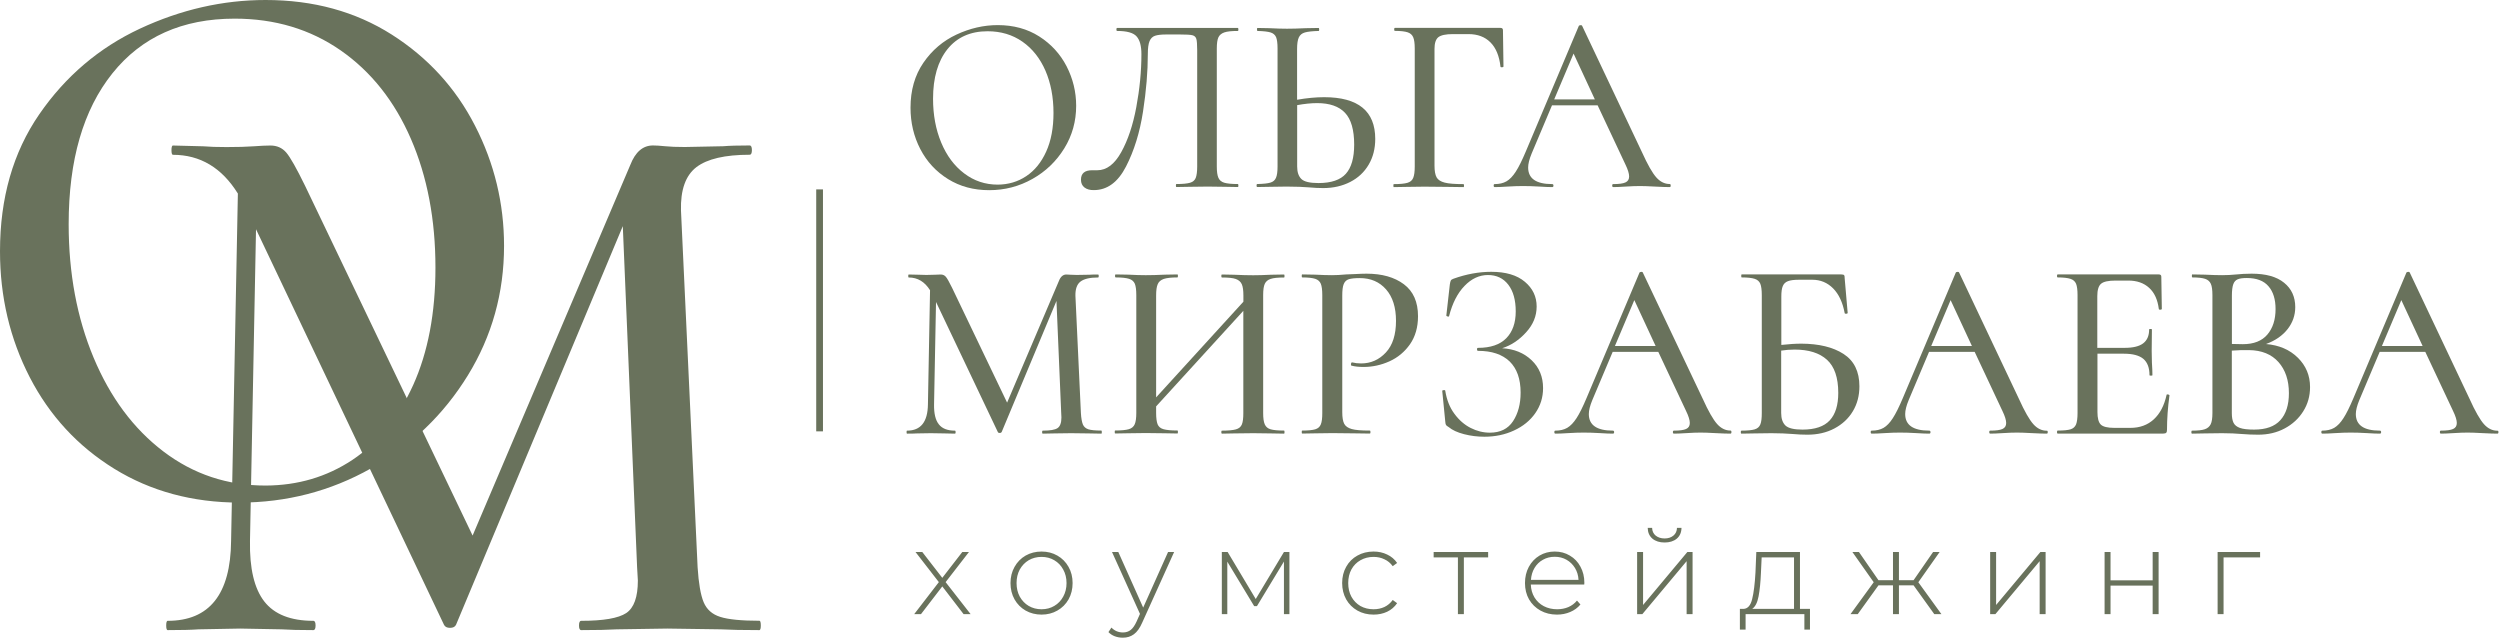 <?xml version="1.0" encoding="UTF-8"?> <svg xmlns="http://www.w3.org/2000/svg" width="350" height="90" viewBox="0 0 350 90" fill="none"><path d="M16.001 65.63C10.896 62.479 6.95 58.208 4.165 52.817C1.388 47.426 0 41.547 0 35.172C0 27.722 1.828 21.329 5.492 16.01C9.156 10.692 13.857 6.691 19.595 4.009C25.332 1.336 31.202 0 37.186 0C43.873 0 49.76 1.616 54.83 4.831C59.9 8.055 63.793 12.308 66.499 17.59C69.214 22.873 70.567 28.49 70.567 34.423C70.567 41.005 68.88 47.056 65.497 52.555C62.114 58.054 57.589 62.398 51.922 65.585C46.254 68.773 40.103 70.362 33.487 70.362C26.941 70.353 21.106 68.773 16.001 65.63ZM49.338 64.384C52.932 61.991 55.761 58.506 57.844 53.909C59.918 49.313 60.963 43.832 60.963 37.466C60.963 30.738 59.821 24.724 57.528 19.442C55.234 14.159 51.965 10.032 47.704 7.061C43.433 4.091 38.486 2.61 32.854 2.61C25.526 2.61 19.823 5.165 15.737 10.267C11.651 15.369 9.613 22.413 9.613 31.389C9.613 38.26 10.773 44.491 13.101 50.063C15.43 55.634 18.681 60.014 22.872 63.201C27.064 66.389 31.835 67.978 37.186 67.978C41.694 67.96 45.744 66.768 49.338 64.384Z" fill="#69725C"></path><path d="M106.514 87.566C106.514 87.999 106.444 88.216 106.303 88.216C104.045 88.216 102.253 88.18 100.917 88.107L93.422 87.999L86.34 88.107C85.145 88.18 83.484 88.216 81.375 88.216C81.164 88.216 81.059 87.999 81.059 87.566C81.059 87.132 81.164 86.915 81.375 86.915C84.477 86.915 86.568 86.554 87.666 85.832C88.756 85.109 89.301 83.592 89.301 81.272L89.195 79.429L87.192 31.66L63.845 87.466C63.705 87.755 63.424 87.9 63.002 87.9C62.58 87.9 62.299 87.755 62.158 87.466L35.842 32.094L34.998 75.736C34.928 79.574 35.596 82.4 37.002 84.206C38.407 86.012 40.701 86.915 43.864 86.915C44.075 86.915 44.18 87.132 44.18 87.566C44.18 87.999 44.075 88.216 43.864 88.216C41.966 88.216 40.481 88.18 39.427 88.107L33.619 87.999L27.811 88.107C26.826 88.18 25.377 88.216 23.479 88.216C23.338 88.216 23.268 87.999 23.268 87.566C23.268 87.132 23.338 86.915 23.479 86.915C29.322 86.915 32.283 83.186 32.353 75.736L33.302 27.1C31.053 23.479 28.021 21.673 24.217 21.673C24.076 21.673 24.006 21.456 24.006 21.023C24.006 20.59 24.076 20.373 24.217 20.373L28.443 20.481C29.287 20.553 30.376 20.59 31.721 20.59C33.267 20.59 34.541 20.553 35.525 20.481C36.51 20.409 37.283 20.373 37.854 20.373C38.768 20.373 39.506 20.698 40.068 21.348C40.63 21.998 41.509 23.551 42.713 26.017L66.165 74.978L88.246 23.082C88.949 21.276 90.004 20.364 91.418 20.364C91.84 20.364 92.403 20.4 93.114 20.472C93.817 20.544 94.731 20.581 95.865 20.581L101.251 20.472C102.095 20.4 103.325 20.364 104.95 20.364C105.161 20.364 105.267 20.581 105.267 21.014C105.267 21.447 105.161 21.664 104.95 21.664C101.497 21.664 99.019 22.242 97.499 23.398C95.988 24.554 95.258 26.585 95.338 29.475L97.666 79.42C97.807 81.66 98.088 83.294 98.51 84.306C98.931 85.317 99.704 86.012 100.838 86.365C101.963 86.726 103.799 86.906 106.33 86.906C106.444 86.915 106.514 87.132 106.514 87.566Z" fill="#69725C"></path><path d="M114.743 26.515V60.389" stroke="#69725C" stroke-width="0.945" stroke-miterlimit="10"></path><path d="M132.729 25.072C131.055 24.033 129.759 22.638 128.84 20.865C127.922 19.093 127.473 17.163 127.473 15.075C127.473 12.631 128.075 10.533 129.279 8.781C130.484 7.029 132.025 5.718 133.913 4.837C135.802 3.956 137.721 3.515 139.691 3.515C141.885 3.515 143.825 4.04 145.488 5.099C147.152 6.159 148.428 7.554 149.326 9.285C150.214 11.026 150.663 12.862 150.663 14.813C150.663 16.974 150.112 18.967 149 20.771C147.887 22.575 146.407 24.002 144.539 25.051C142.681 26.1 140.66 26.624 138.486 26.624C136.312 26.624 134.403 26.11 132.729 25.072ZM143.671 24.663C144.855 23.876 145.784 22.733 146.468 21.222C147.152 19.712 147.489 17.907 147.489 15.82C147.489 13.607 147.111 11.634 146.366 9.904C145.611 8.173 144.539 6.809 143.141 5.834C141.742 4.858 140.119 4.376 138.262 4.376C135.853 4.376 133.985 5.215 132.637 6.893C131.3 8.571 130.627 10.879 130.627 13.827C130.627 16.082 131.004 18.128 131.77 19.963C132.535 21.799 133.607 23.236 134.985 24.274C136.363 25.323 137.925 25.848 139.691 25.848C141.16 25.837 142.498 25.449 143.671 24.663Z" fill="#69725C"></path><path d="M151.826 26.247C151.5 25.995 151.336 25.639 151.336 25.156C151.336 24.275 151.857 23.835 152.898 23.835H153.623C154.919 23.835 156.032 22.995 156.971 21.307C157.91 19.618 158.614 17.52 159.084 14.992C159.553 12.474 159.798 9.999 159.798 7.576C159.798 6.432 159.574 5.604 159.124 5.1C158.675 4.586 157.767 4.334 156.399 4.334C156.328 4.334 156.297 4.261 156.297 4.125C156.297 3.978 156.328 3.915 156.399 3.915H173.302C173.343 3.915 173.374 3.988 173.374 4.125C173.374 4.271 173.353 4.334 173.302 4.334C172.445 4.334 171.812 4.397 171.414 4.534C171.016 4.67 170.73 4.901 170.577 5.226C170.424 5.562 170.352 6.086 170.352 6.799V23.31C170.352 24.023 170.424 24.548 170.577 24.894C170.73 25.24 171.006 25.471 171.414 25.586C171.822 25.702 172.445 25.765 173.302 25.765C173.343 25.765 173.374 25.838 173.374 25.974C173.374 26.121 173.353 26.184 173.302 26.184C172.557 26.184 171.975 26.174 171.536 26.153L169.076 26.121L166.504 26.153C166.086 26.174 165.484 26.184 164.698 26.184C164.647 26.184 164.626 26.111 164.626 25.974C164.626 25.828 164.647 25.765 164.698 25.765C165.575 25.765 166.208 25.702 166.606 25.586C167.004 25.471 167.27 25.24 167.402 24.905C167.535 24.569 167.607 24.034 167.607 23.3V7.041C167.607 6.233 167.566 5.698 167.484 5.436C167.402 5.174 167.219 5.006 166.933 4.932C166.647 4.859 166.055 4.827 165.177 4.827H163.269C162.574 4.827 162.054 4.89 161.707 5.006C161.36 5.121 161.105 5.373 160.941 5.75C160.778 6.128 160.696 6.737 160.696 7.565C160.696 10.009 160.472 12.705 160.023 15.621C159.574 18.537 158.777 21.107 157.644 23.31C156.511 25.513 155.011 26.614 153.133 26.614C152.592 26.625 152.153 26.499 151.826 26.247Z" fill="#69725C"></path><path d="M192.534 19.45C192.534 20.803 192.228 22.009 191.616 23.048C191.003 24.097 190.136 24.905 189.033 25.471C187.931 26.038 186.665 26.331 185.247 26.331C184.665 26.331 183.971 26.3 183.164 26.226C182.838 26.205 182.419 26.174 181.899 26.153C181.378 26.132 180.786 26.121 180.112 26.121L177.857 26.153C177.397 26.174 176.785 26.184 176.019 26.184C175.948 26.184 175.917 26.111 175.917 25.974C175.917 25.828 175.948 25.765 176.019 25.765C176.877 25.744 177.489 25.681 177.857 25.565C178.224 25.46 178.489 25.24 178.632 24.905C178.785 24.569 178.857 24.034 178.857 23.3V6.789C178.857 6.055 178.785 5.52 178.653 5.205C178.51 4.88 178.255 4.66 177.887 4.544C177.52 4.429 176.907 4.355 176.05 4.334C176.009 4.334 175.978 4.261 175.978 4.125C175.978 3.978 175.999 3.915 176.05 3.915L177.714 3.946C178.734 3.999 179.551 4.02 180.174 4.02C180.868 4.02 181.746 3.999 182.807 3.946L184.614 3.915C184.655 3.915 184.685 3.988 184.685 4.125C184.685 4.271 184.665 4.334 184.614 4.334C183.736 4.355 183.093 4.429 182.685 4.544C182.276 4.66 182.001 4.89 181.837 5.236C181.674 5.583 181.592 6.118 181.592 6.862V13.964C182.981 13.723 184.236 13.607 185.379 13.607C190.156 13.607 192.534 15.558 192.534 19.45ZM188.421 24.328C189.197 23.457 189.585 22.104 189.585 20.247C189.585 18.181 189.156 16.691 188.298 15.789C187.441 14.887 186.145 14.436 184.41 14.436C183.573 14.436 182.644 14.53 181.603 14.719V23.31C181.603 24.097 181.797 24.674 182.195 25.062C182.582 25.44 183.389 25.628 184.593 25.628C186.369 25.628 187.655 25.188 188.421 24.328Z" fill="#69725C"></path><path d="M195.073 25.985C195.073 25.839 195.093 25.776 195.144 25.776C196.002 25.776 196.635 25.713 197.033 25.597C197.441 25.482 197.706 25.251 197.849 24.905C197.992 24.559 198.064 24.034 198.064 23.321V6.789C198.064 6.076 197.992 5.552 197.849 5.216C197.706 4.88 197.451 4.65 197.074 4.524C196.696 4.398 196.094 4.324 195.287 4.324C195.216 4.324 195.185 4.251 195.185 4.115C195.185 3.968 195.216 3.905 195.287 3.905H210.067C210.302 3.905 210.414 4.01 210.414 4.23L210.486 9.296C210.486 9.37 210.425 9.412 210.292 9.422C210.169 9.433 210.088 9.401 210.067 9.338C209.904 7.838 209.434 6.706 208.659 5.929C207.883 5.153 206.862 4.775 205.586 4.775H203.402C202.412 4.775 201.728 4.922 201.371 5.205C201.014 5.489 200.83 6.034 200.83 6.842V23.174C200.83 23.94 200.932 24.485 201.126 24.832C201.32 25.178 201.697 25.419 202.259 25.566C202.81 25.713 203.698 25.776 204.892 25.776C204.933 25.776 204.964 25.849 204.964 25.985C204.964 26.132 204.943 26.195 204.892 26.195C203.943 26.195 203.208 26.185 202.667 26.164L199.401 26.132L196.972 26.164C196.533 26.185 195.92 26.195 195.134 26.195C195.093 26.195 195.073 26.122 195.073 25.985Z" fill="#69725C"></path><path d="M233.896 25.983C233.896 26.13 233.856 26.193 233.764 26.193C233.325 26.193 232.621 26.172 231.651 26.119C230.722 26.067 230.038 26.046 229.599 26.046C229.068 26.046 228.405 26.067 227.619 26.119C226.833 26.172 226.241 26.193 225.853 26.193C225.761 26.193 225.71 26.119 225.71 25.983C225.71 25.836 225.751 25.773 225.853 25.773C226.639 25.773 227.211 25.7 227.558 25.542C227.905 25.385 228.078 25.112 228.078 24.703C228.078 24.305 227.905 23.738 227.558 23.025L223.669 14.748H217.279L214.431 21.493C214.105 22.28 213.941 22.93 213.941 23.455C213.941 24.997 215.064 25.773 217.31 25.773C217.422 25.773 217.483 25.846 217.483 25.983C217.483 26.13 217.422 26.193 217.31 26.193C216.891 26.193 216.289 26.172 215.503 26.119C214.625 26.067 213.86 26.046 213.217 26.046C212.615 26.046 211.9 26.067 211.063 26.119C210.318 26.172 209.716 26.193 209.256 26.193C209.165 26.193 209.114 26.119 209.114 25.983C209.114 25.836 209.154 25.773 209.256 25.773C209.899 25.773 210.451 25.647 210.91 25.385C211.359 25.123 211.798 24.672 212.206 24.032C212.625 23.392 213.094 22.437 213.625 21.179L221.025 3.65C221.046 3.577 221.127 3.535 221.27 3.525C221.413 3.514 221.485 3.556 221.515 3.65L229.875 21.305C230.661 23.046 231.334 24.221 231.886 24.84C232.437 25.458 233.07 25.763 233.764 25.763C233.856 25.763 233.896 25.836 233.896 25.983ZM217.585 13.92H223.281L220.301 7.5L217.585 13.92Z" fill="#69725C"></path><path d="M154.254 60.5C154.254 60.647 154.234 60.71 154.183 60.71C153.438 60.71 152.856 60.699 152.417 60.678L149.957 60.647L147.63 60.678C147.232 60.699 146.691 60.71 145.997 60.71C145.925 60.71 145.895 60.636 145.895 60.5C145.895 60.353 145.925 60.29 145.997 60.29C147.017 60.29 147.701 60.175 148.058 59.933C148.416 59.692 148.599 59.199 148.599 58.433L148.569 57.825L147.905 42.132L140.24 60.468C140.189 60.563 140.097 60.615 139.964 60.615C139.821 60.615 139.729 60.573 139.689 60.468L131.043 42.279L130.768 56.619C130.747 57.877 130.961 58.811 131.431 59.398C131.89 59.996 132.646 60.29 133.687 60.29C133.758 60.29 133.789 60.364 133.789 60.5C133.789 60.647 133.758 60.71 133.687 60.71C133.064 60.71 132.574 60.699 132.227 60.678L130.318 60.647L128.41 60.678C128.083 60.699 127.614 60.71 126.991 60.71C126.94 60.71 126.919 60.636 126.919 60.5C126.919 60.353 126.94 60.29 126.991 60.29C128.91 60.29 129.879 59.063 129.91 56.619L130.206 40.632C129.461 39.447 128.471 38.849 127.226 38.849C127.175 38.849 127.154 38.776 127.154 38.639C127.154 38.492 127.175 38.43 127.226 38.43L128.614 38.461C128.889 38.482 129.247 38.492 129.686 38.492C130.196 38.492 130.614 38.482 130.931 38.461C131.247 38.44 131.513 38.43 131.696 38.43C131.992 38.43 132.237 38.535 132.421 38.755C132.605 38.965 132.891 39.479 133.289 40.286L140.995 56.367L148.252 39.321C148.487 38.723 148.834 38.43 149.293 38.43C149.436 38.43 149.62 38.44 149.845 38.461C150.079 38.482 150.375 38.492 150.743 38.492L152.509 38.461C152.784 38.44 153.193 38.43 153.723 38.43C153.795 38.43 153.825 38.503 153.825 38.639C153.825 38.786 153.795 38.849 153.723 38.849C152.59 38.849 151.774 39.038 151.274 39.416C150.774 39.793 150.539 40.465 150.559 41.409L151.325 57.815C151.366 58.549 151.468 59.084 151.6 59.419C151.743 59.755 151.998 59.975 152.366 60.101C152.733 60.217 153.336 60.279 154.173 60.279C154.234 60.279 154.254 60.353 154.254 60.5Z" fill="#69725C"></path><path d="M179.833 60.5C179.833 60.647 179.813 60.71 179.762 60.71C178.996 60.71 178.394 60.7 177.955 60.679L175.454 60.647L172.749 60.679C172.331 60.7 171.78 60.71 171.086 60.71C171.014 60.71 170.984 60.637 170.984 60.5C170.984 60.353 171.014 60.291 171.086 60.291C171.964 60.291 172.617 60.227 173.025 60.112C173.444 59.997 173.719 59.766 173.862 59.42C174.005 59.074 174.066 58.549 174.066 57.836V43.517L161.858 56.892V57.815C161.858 58.528 161.93 59.053 162.063 59.399C162.205 59.745 162.481 59.976 162.9 60.091C163.318 60.207 163.961 60.27 164.839 60.27C164.89 60.27 164.91 60.343 164.91 60.479C164.91 60.626 164.89 60.689 164.839 60.689C164.094 60.689 163.512 60.679 163.073 60.658L160.399 60.626L157.939 60.658C157.5 60.679 156.898 60.689 156.132 60.689C156.081 60.689 156.061 60.616 156.061 60.479C156.061 60.332 156.081 60.27 156.132 60.27C156.99 60.27 157.622 60.207 158.021 60.091C158.429 59.976 158.704 59.745 158.858 59.399C159.011 59.053 159.082 58.528 159.082 57.815V41.304C159.082 40.591 159.011 40.066 158.878 39.731C158.735 39.395 158.47 39.164 158.082 39.038C157.684 38.913 157.061 38.839 156.204 38.839C156.132 38.839 156.102 38.766 156.102 38.629C156.102 38.483 156.132 38.42 156.204 38.42L157.97 38.451C158.939 38.504 159.756 38.525 160.399 38.525C161.144 38.525 162.042 38.504 163.104 38.451L164.839 38.42C164.89 38.42 164.91 38.493 164.91 38.629C164.91 38.776 164.89 38.839 164.839 38.839C163.982 38.839 163.349 38.913 162.93 39.049C162.512 39.196 162.226 39.437 162.083 39.783C161.93 40.129 161.858 40.654 161.858 41.367V55.633L174.076 42.238V41.378C174.076 40.664 174.005 40.14 173.852 39.794C173.699 39.447 173.423 39.206 173.015 39.059C172.607 38.913 171.964 38.85 171.086 38.85C171.014 38.85 170.984 38.776 170.984 38.64C170.984 38.493 171.014 38.43 171.086 38.43L172.749 38.462C173.811 38.514 174.719 38.535 175.454 38.535C176.097 38.535 176.934 38.514 177.955 38.462L179.762 38.43C179.803 38.43 179.833 38.504 179.833 38.64C179.833 38.787 179.813 38.85 179.762 38.85C178.904 38.85 178.282 38.913 177.884 39.049C177.486 39.175 177.22 39.416 177.067 39.741C176.914 40.077 176.843 40.601 176.843 41.315V57.825C176.843 58.539 176.914 59.063 177.067 59.409C177.22 59.755 177.486 59.986 177.884 60.102C178.272 60.217 178.904 60.28 179.762 60.28C179.813 60.28 179.833 60.353 179.833 60.5Z" fill="#69725C"></path><path d="M188.192 59.336C188.376 59.682 188.733 59.923 189.254 60.07C189.775 60.217 190.612 60.28 191.765 60.28C191.836 60.28 191.867 60.353 191.867 60.489C191.867 60.636 191.836 60.699 191.765 60.699C190.816 60.699 190.071 60.689 189.54 60.668L186.518 60.636L184.12 60.668C183.681 60.689 183.079 60.699 182.313 60.699C182.262 60.699 182.242 60.626 182.242 60.489C182.242 60.343 182.262 60.28 182.313 60.28C183.15 60.28 183.752 60.217 184.14 60.101C184.518 59.986 184.783 59.755 184.916 59.409C185.059 59.063 185.12 58.538 185.12 57.825V41.304C185.12 40.59 185.049 40.066 184.916 39.73C184.773 39.395 184.518 39.164 184.14 39.038C183.752 38.912 183.15 38.839 182.313 38.839C182.262 38.839 182.242 38.765 182.242 38.629C182.242 38.482 182.262 38.419 182.313 38.419L184.12 38.451C185.089 38.503 185.875 38.524 186.478 38.524C187.029 38.524 187.692 38.493 188.458 38.419C188.733 38.419 189.172 38.398 189.764 38.367C190.356 38.335 190.867 38.314 191.306 38.314C193.48 38.314 195.225 38.807 196.542 39.793C197.859 40.779 198.522 42.269 198.522 44.272C198.522 45.814 198.144 47.126 197.399 48.196C196.644 49.266 195.685 50.063 194.521 50.587C193.357 51.112 192.143 51.374 190.897 51.374C190.224 51.374 189.673 51.311 189.234 51.196C189.162 51.196 189.132 51.133 189.132 51.017C189.132 50.944 189.152 50.87 189.183 50.807C189.213 50.734 189.254 50.713 189.305 50.734C189.672 50.828 190.091 50.881 190.55 50.881C191.918 50.881 193.071 50.367 194.021 49.349C194.97 48.332 195.44 46.853 195.44 44.923C195.44 43.045 194.98 41.577 194.051 40.517C193.123 39.458 191.898 38.933 190.377 38.933C189.683 38.933 189.172 38.986 188.836 39.09C188.499 39.195 188.264 39.426 188.121 39.772C187.978 40.118 187.917 40.654 187.917 41.398V57.699C187.917 58.444 188.009 58.989 188.192 59.336Z" fill="#69725C"></path><path d="M214.437 50.441C215.499 51.459 216.03 52.759 216.03 54.333C216.03 55.644 215.662 56.808 214.937 57.847C214.213 58.885 213.212 59.693 211.957 60.27C210.701 60.857 209.313 61.141 207.813 61.141C206.843 61.141 205.894 61.025 204.965 60.784C204.036 60.543 203.322 60.217 202.811 59.787C202.607 59.672 202.474 59.567 202.434 59.483C202.383 59.399 202.352 59.231 202.332 58.969L201.913 54.721C201.913 54.668 201.974 54.637 202.107 54.616C202.23 54.595 202.311 54.616 202.332 54.689C202.536 55.969 202.964 57.06 203.618 57.931C204.261 58.812 205.026 59.473 205.894 59.913C206.761 60.354 207.66 60.574 208.578 60.574C210.038 60.574 211.12 60.039 211.824 58.969C212.529 57.899 212.886 56.567 212.886 54.973C212.886 53.042 212.365 51.595 211.344 50.598C210.314 49.612 208.844 49.119 206.925 49.119C206.833 49.119 206.782 49.046 206.782 48.91C206.782 48.763 206.823 48.7 206.925 48.7C208.68 48.7 209.997 48.249 210.885 47.347C211.763 46.444 212.202 45.196 212.202 43.602C212.202 42.007 211.855 40.759 211.161 39.857C210.467 38.955 209.517 38.504 208.313 38.504C207.109 38.504 206.016 39.007 205.036 40.025C204.057 41.032 203.332 42.448 202.873 44.252C202.873 44.305 202.822 44.326 202.73 44.326C202.689 44.326 202.628 44.305 202.577 44.273C202.515 44.242 202.485 44.21 202.485 44.189L202.975 39.836C203.015 39.553 203.066 39.364 203.118 39.27C203.158 39.175 203.291 39.091 203.495 39.018C205.281 38.378 207.037 38.053 208.772 38.053C210.804 38.053 212.375 38.514 213.478 39.448C214.58 40.371 215.131 41.525 215.131 42.91C215.131 44.242 214.641 45.448 213.651 46.528C212.671 47.609 211.549 48.354 210.303 48.752C211.977 48.847 213.365 49.413 214.437 50.441Z" fill="#69725C"></path><path d="M242.401 60.499C242.401 60.646 242.35 60.709 242.258 60.709C241.819 60.709 241.115 60.688 240.146 60.636C239.217 60.583 238.533 60.562 238.094 60.562C237.563 60.562 236.9 60.583 236.114 60.636C235.328 60.688 234.736 60.709 234.348 60.709C234.256 60.709 234.205 60.636 234.205 60.499C234.205 60.352 234.246 60.289 234.348 60.289C235.134 60.289 235.705 60.216 236.052 60.059C236.4 59.901 236.573 59.629 236.573 59.22C236.573 58.821 236.4 58.255 236.052 57.541L232.164 49.265H225.774L222.926 56.01C222.599 56.797 222.436 57.447 222.436 57.971C222.436 59.513 223.559 60.289 225.804 60.289C225.917 60.289 225.978 60.363 225.978 60.499C225.978 60.646 225.917 60.709 225.804 60.709C225.386 60.709 224.784 60.688 223.998 60.636C223.12 60.583 222.354 60.562 221.711 60.562C221.109 60.562 220.395 60.583 219.558 60.636C218.823 60.688 218.221 60.709 217.751 60.709C217.659 60.709 217.608 60.636 217.608 60.499C217.608 60.352 217.659 60.289 217.751 60.289C218.394 60.289 218.945 60.164 219.405 59.901C219.854 59.639 220.293 59.188 220.711 58.548C221.13 57.908 221.599 56.954 222.13 55.695L229.52 38.188C229.54 38.114 229.622 38.072 229.765 38.062C229.908 38.051 229.989 38.093 230.01 38.188L238.38 55.821C239.166 57.562 239.839 58.737 240.391 59.356C240.942 59.975 241.575 60.279 242.269 60.279C242.36 60.279 242.401 60.352 242.401 60.499ZM226.09 48.436H231.786L228.805 42.017L226.09 48.436Z" fill="#69725C"></path><path d="M258.092 49.549C259.572 50.504 260.317 52.014 260.317 54.081C260.317 55.392 260.011 56.556 259.399 57.574C258.786 58.602 257.919 59.399 256.816 59.986C255.704 60.574 254.448 60.857 253.03 60.857C252.407 60.857 251.672 60.825 250.845 60.752C250.498 60.731 250.08 60.7 249.6 60.679C249.11 60.658 248.579 60.647 248.008 60.647L245.578 60.679C245.139 60.7 244.547 60.71 243.813 60.71C243.741 60.71 243.71 60.637 243.71 60.5C243.71 60.353 243.741 60.291 243.813 60.291C244.65 60.291 245.262 60.227 245.65 60.112C246.038 59.997 246.313 59.766 246.446 59.42C246.589 59.074 246.65 58.549 246.65 57.836V41.304C246.65 40.591 246.579 40.066 246.446 39.731C246.303 39.395 246.048 39.164 245.66 39.038C245.282 38.913 244.67 38.839 243.843 38.839C243.792 38.839 243.772 38.766 243.772 38.629C243.772 38.483 243.792 38.42 243.843 38.42H257.776C257.98 38.42 258.113 38.451 258.174 38.525C258.235 38.598 258.256 38.755 258.256 38.986L258.674 43.801C258.674 43.874 258.613 43.916 258.48 43.927C258.358 43.937 258.276 43.906 258.256 43.843C257.98 42.343 257.439 41.189 256.643 40.381C255.847 39.573 254.867 39.164 253.713 39.164H251.907C251.192 39.164 250.662 39.227 250.314 39.364C249.967 39.489 249.722 39.731 249.59 40.056C249.447 40.392 249.386 40.874 249.386 41.514V48.29C250.427 48.175 251.366 48.112 252.193 48.112C254.642 48.123 256.612 48.594 258.092 49.549ZM256.163 58.853C256.959 57.993 257.357 56.714 257.357 55.004C257.357 52.864 256.827 51.322 255.775 50.367C254.724 49.413 253.213 48.941 251.243 48.941C250.57 48.941 249.947 48.993 249.365 49.087V57.825C249.365 58.612 249.569 59.189 249.967 59.577C250.376 59.955 251.162 60.144 252.346 60.144C254.101 60.144 255.367 59.714 256.163 58.853Z" fill="#69725C"></path><path d="M286.682 60.499C286.682 60.646 286.641 60.709 286.549 60.709C286.111 60.709 285.406 60.688 284.437 60.636C283.508 60.583 282.824 60.562 282.385 60.562C281.854 60.562 281.191 60.583 280.405 60.636C279.619 60.688 279.027 60.709 278.639 60.709C278.547 60.709 278.496 60.636 278.496 60.499C278.496 60.352 278.537 60.289 278.639 60.289C279.425 60.289 279.996 60.216 280.343 60.059C280.69 59.901 280.864 59.629 280.864 59.22C280.864 58.821 280.69 58.255 280.343 57.541L276.455 49.265H270.065L267.217 56.01C266.89 56.797 266.727 57.447 266.727 57.971C266.727 59.513 267.85 60.289 270.096 60.289C270.208 60.289 270.269 60.363 270.269 60.499C270.269 60.646 270.208 60.709 270.096 60.709C269.677 60.709 269.075 60.688 268.289 60.636C267.411 60.583 266.645 60.562 266.002 60.562C265.4 60.562 264.686 60.583 263.849 60.636C263.104 60.688 262.501 60.709 262.042 60.709C261.95 60.709 261.899 60.636 261.899 60.499C261.899 60.352 261.94 60.289 262.042 60.289C262.685 60.289 263.236 60.164 263.696 59.901C264.145 59.639 264.584 59.188 264.992 58.548C265.41 57.908 265.88 56.954 266.411 55.695L273.801 38.188C273.821 38.114 273.903 38.072 274.046 38.062C274.189 38.051 274.26 38.093 274.291 38.188L282.65 55.842C283.436 57.583 284.11 58.758 284.661 59.377C285.212 59.996 285.845 60.3 286.539 60.3C286.641 60.279 286.682 60.352 286.682 60.499ZM270.371 48.436H276.067L273.086 42.017L270.371 48.436Z" fill="#69725C"></path><path d="M303.452 55.214C303.523 55.214 303.584 55.234 303.646 55.266C303.707 55.297 303.727 55.329 303.727 55.35C303.492 57.06 303.38 58.665 303.38 60.165C303.38 60.353 303.349 60.49 303.278 60.574C303.207 60.658 303.074 60.7 302.86 60.7H288.08C288.008 60.7 287.978 60.626 287.978 60.49C287.978 60.343 288.018 60.28 288.08 60.28C288.917 60.28 289.519 60.217 289.886 60.102C290.254 59.986 290.509 59.755 290.652 59.409C290.784 59.063 290.856 58.539 290.856 57.825V41.304C290.856 40.591 290.784 40.066 290.652 39.731C290.509 39.395 290.254 39.164 289.866 39.038C289.478 38.913 288.886 38.839 288.08 38.839C288.008 38.839 287.978 38.766 287.978 38.629C287.978 38.483 288.018 38.42 288.08 38.42H302.237C302.472 38.42 302.584 38.525 302.584 38.745L302.655 43.234C302.655 43.308 302.594 43.35 302.461 43.36C302.339 43.371 302.257 43.339 302.237 43.276C302.074 41.965 301.625 40.979 300.879 40.297C300.134 39.615 299.165 39.28 297.96 39.28H296.194C295.174 39.28 294.49 39.427 294.143 39.731C293.796 40.025 293.622 40.601 293.622 41.462V48.699H297.44C298.624 48.699 299.491 48.49 300.042 48.07C300.594 47.65 300.879 47.011 300.879 46.129C300.879 46.077 300.941 46.056 301.073 46.056C301.196 46.056 301.267 46.077 301.267 46.129L301.237 49.13L301.267 50.734C301.318 51.5 301.339 52.088 301.339 52.518C301.339 52.57 301.267 52.591 301.135 52.591C300.992 52.591 300.93 52.57 300.93 52.518C300.93 51.5 300.645 50.745 300.083 50.252C299.512 49.769 298.603 49.518 297.358 49.518H293.643V57.689C293.643 58.549 293.796 59.126 294.112 59.441C294.428 59.745 295.051 59.902 296 59.902H298.256C299.573 59.902 300.665 59.504 301.533 58.706C302.4 57.909 302.992 56.776 303.319 55.297C303.309 55.245 303.36 55.214 303.452 55.214Z" fill="#69725C"></path><path d="M321.702 50.084C322.835 51.206 323.407 52.57 323.407 54.185C323.407 55.444 323.09 56.577 322.447 57.594C321.814 58.601 320.947 59.398 319.844 59.986C318.742 60.573 317.517 60.856 316.15 60.856C315.404 60.856 314.598 60.825 313.72 60.752C313.394 60.731 313.016 60.699 312.577 60.678C312.138 60.657 311.638 60.647 311.087 60.647L308.657 60.678C308.219 60.699 307.627 60.71 306.892 60.71C306.82 60.71 306.79 60.636 306.79 60.5C306.79 60.353 306.83 60.29 306.892 60.29C307.698 60.29 308.3 60.227 308.678 60.091C309.056 59.965 309.331 59.724 309.494 59.398C309.658 59.073 309.739 58.538 309.739 57.825V41.304C309.739 40.59 309.668 40.066 309.515 39.73C309.362 39.395 309.096 39.164 308.719 39.038C308.341 38.912 307.739 38.839 306.932 38.839C306.881 38.839 306.861 38.765 306.861 38.629C306.861 38.482 306.881 38.419 306.932 38.419L308.668 38.451C309.688 38.503 310.495 38.524 311.097 38.524C311.72 38.524 312.403 38.493 313.149 38.419C313.404 38.398 313.71 38.377 314.067 38.346C314.424 38.325 314.812 38.314 315.231 38.314C317.221 38.314 318.732 38.734 319.773 39.584C320.814 40.423 321.335 41.566 321.335 42.993C321.335 44.136 320.977 45.164 320.263 46.077C319.548 46.989 318.538 47.692 317.242 48.164C319.079 48.321 320.569 48.961 321.702 50.084ZM313.281 39.101C312.996 39.216 312.781 39.447 312.659 39.793C312.536 40.139 312.465 40.664 312.465 41.377V48.154L313.996 48.185C315.527 48.185 316.67 47.734 317.436 46.832C318.201 45.93 318.579 44.744 318.579 43.265C318.579 41.912 318.252 40.842 317.589 40.077C316.925 39.3 315.915 38.923 314.557 38.923C313.996 38.923 313.577 38.975 313.281 39.101ZM319.252 58.822C320.049 57.94 320.447 56.682 320.447 55.045C320.447 53.241 319.957 51.783 318.987 50.692C318.017 49.601 316.639 49.035 314.853 49.014C314.231 48.993 313.434 49.014 312.455 49.087V57.825C312.455 58.423 312.536 58.874 312.699 59.199C312.863 59.524 313.159 59.755 313.598 59.913C314.037 60.07 314.7 60.143 315.578 60.143C317.242 60.143 318.456 59.703 319.252 58.822Z" fill="#69725C"></path><path d="M349.781 60.499C349.781 60.646 349.73 60.709 349.638 60.709C349.199 60.709 348.495 60.688 347.525 60.636C346.596 60.583 345.912 60.562 345.474 60.562C344.943 60.562 344.279 60.583 343.493 60.636C342.707 60.688 342.115 60.709 341.728 60.709C341.636 60.709 341.585 60.636 341.585 60.499C341.585 60.352 341.625 60.289 341.728 60.289C342.513 60.289 343.085 60.216 343.432 60.059C343.779 59.901 343.953 59.629 343.953 59.22C343.953 58.821 343.779 58.255 343.432 57.541L339.543 49.265H333.154L330.306 56.01C329.979 56.797 329.816 57.447 329.816 57.971C329.816 59.513 330.939 60.289 333.184 60.289C333.296 60.289 333.358 60.363 333.358 60.499C333.358 60.646 333.296 60.709 333.184 60.709C332.766 60.709 332.163 60.688 331.377 60.636C330.5 60.583 329.734 60.562 329.091 60.562C328.489 60.562 327.774 60.583 326.937 60.636C326.192 60.688 325.6 60.709 325.131 60.709C325.039 60.709 324.988 60.636 324.988 60.499C324.988 60.352 325.039 60.289 325.131 60.289C325.774 60.289 326.325 60.164 326.784 59.901C327.233 59.639 327.672 59.188 328.081 58.548C328.499 57.908 328.969 56.954 329.499 55.695L336.889 38.188C336.91 38.114 336.991 38.072 337.134 38.062C337.277 38.051 337.349 38.093 337.379 38.188L345.739 55.842C346.525 57.583 347.199 58.758 347.75 59.377C348.301 59.996 348.934 60.3 349.628 60.3C349.73 60.279 349.781 60.352 349.781 60.499ZM333.47 48.436H339.165L336.185 42.017L333.47 48.436Z" fill="#69725C"></path><path d="M134.903 85.978L131.921 82.097L128.939 85.978H127.989L131.438 81.497L128.173 77.283H129.122L131.921 80.898L134.719 77.283H135.652L132.387 81.497L135.886 85.978H134.903ZM145.816 86.045C144.995 86.045 144.251 85.856 143.584 85.479C142.929 85.101 142.413 84.579 142.035 83.913C141.657 83.235 141.469 82.475 141.469 81.631C141.469 80.787 141.657 80.031 142.035 79.365C142.413 78.688 142.929 78.16 143.584 77.782C144.251 77.405 144.995 77.216 145.816 77.216C146.638 77.216 147.377 77.405 148.032 77.782C148.698 78.16 149.22 78.688 149.598 79.365C149.976 80.031 150.164 80.787 150.164 81.631C150.164 82.475 149.976 83.235 149.598 83.913C149.22 84.579 148.698 85.101 148.032 85.479C147.377 85.856 146.638 86.045 145.816 86.045ZM145.816 85.296C146.483 85.296 147.077 85.14 147.599 84.829C148.132 84.518 148.548 84.085 148.848 83.53C149.159 82.974 149.315 82.341 149.315 81.631C149.315 80.92 149.159 80.287 148.848 79.731C148.548 79.176 148.132 78.743 147.599 78.432C147.077 78.121 146.483 77.966 145.816 77.966C145.15 77.966 144.55 78.121 144.017 78.432C143.495 78.743 143.079 79.176 142.768 79.731C142.468 80.287 142.318 80.92 142.318 81.631C142.318 82.341 142.468 82.974 142.768 83.53C143.079 84.085 143.495 84.518 144.017 84.829C144.55 85.14 145.15 85.296 145.816 85.296ZM164.377 77.283L159.913 87.161C159.58 87.928 159.191 88.472 158.747 88.794C158.314 89.116 157.797 89.277 157.197 89.277C156.798 89.277 156.42 89.21 156.065 89.077C155.72 88.944 155.426 88.749 155.182 88.494L155.598 87.861C156.042 88.316 156.581 88.544 157.214 88.544C157.636 88.544 157.997 88.427 158.297 88.194C158.597 87.961 158.874 87.561 159.13 86.995L159.596 85.945L155.682 77.283H156.564L160.046 85.062L163.528 77.283H164.377ZM180.518 77.283V85.978H179.752V78.615L175.97 84.862H175.587L171.822 78.632V85.978H171.056V77.283H171.872L175.804 83.863L179.752 77.283H180.518ZM192.299 86.045C191.455 86.045 190.699 85.856 190.033 85.479C189.367 85.101 188.845 84.579 188.467 83.913C188.09 83.235 187.901 82.475 187.901 81.631C187.901 80.775 188.09 80.015 188.467 79.348C188.845 78.671 189.367 78.149 190.033 77.782C190.699 77.405 191.455 77.216 192.299 77.216C192.998 77.216 193.631 77.355 194.198 77.632C194.775 77.899 195.242 78.293 195.597 78.815L194.981 79.265C194.67 78.832 194.281 78.51 193.815 78.299C193.359 78.077 192.854 77.966 192.299 77.966C191.621 77.966 191.01 78.121 190.466 78.432C189.933 78.732 189.511 79.16 189.2 79.715C188.9 80.27 188.75 80.909 188.75 81.631C188.75 82.353 188.9 82.991 189.2 83.546C189.511 84.102 189.933 84.535 190.466 84.846C191.01 85.146 191.621 85.296 192.299 85.296C192.854 85.296 193.359 85.19 193.815 84.979C194.281 84.757 194.67 84.429 194.981 83.996L195.597 84.446C195.242 84.968 194.775 85.368 194.198 85.645C193.631 85.912 192.998 86.045 192.299 86.045ZM208.34 78.032H204.941V85.978H204.108V78.032H200.71V77.283H208.34V78.032ZM221.794 81.831H214.314C214.336 82.508 214.509 83.113 214.831 83.646C215.153 84.168 215.586 84.574 216.13 84.862C216.685 85.151 217.307 85.296 217.996 85.296C218.562 85.296 219.084 85.196 219.562 84.996C220.05 84.785 220.456 84.479 220.778 84.079L221.261 84.629C220.883 85.085 220.406 85.434 219.828 85.679C219.262 85.923 218.645 86.045 217.979 86.045C217.113 86.045 216.341 85.856 215.664 85.479C214.986 85.101 214.453 84.579 214.064 83.913C213.687 83.246 213.498 82.486 213.498 81.631C213.498 80.787 213.676 80.031 214.031 79.365C214.397 78.688 214.897 78.16 215.53 77.782C216.163 77.405 216.874 77.216 217.663 77.216C218.451 77.216 219.156 77.405 219.778 77.782C220.411 78.149 220.905 78.665 221.261 79.332C221.627 79.998 221.811 80.753 221.811 81.597L221.794 81.831ZM217.663 77.949C217.052 77.949 216.502 78.088 216.013 78.365C215.525 78.632 215.13 79.015 214.831 79.515C214.542 80.004 214.375 80.559 214.331 81.181H220.994C220.961 80.559 220.794 80.004 220.495 79.515C220.195 79.026 219.8 78.643 219.312 78.365C218.823 78.088 218.273 77.949 217.663 77.949ZM229.197 77.283H230.03V84.696L236.227 77.283H236.96V85.978H236.127V78.565L229.93 85.978H229.197V77.283ZM233.045 75.95C232.345 75.95 231.779 75.772 231.346 75.417C230.912 75.05 230.69 74.545 230.679 73.901H231.296C231.307 74.356 231.473 74.717 231.795 74.984C232.129 75.25 232.545 75.384 233.045 75.384C233.545 75.384 233.955 75.25 234.278 74.984C234.6 74.717 234.766 74.356 234.777 73.901H235.41C235.399 74.545 235.177 75.05 234.744 75.417C234.311 75.772 233.744 75.95 233.045 75.95ZM253.396 85.246V88.144H252.613V85.978H244.383V88.144H243.584V85.246H244.1C244.689 85.212 245.089 84.757 245.3 83.879C245.522 82.991 245.677 81.747 245.766 80.148L245.883 77.283H251.996V85.246H253.396ZM246.532 80.198C246.477 81.519 246.366 82.619 246.199 83.496C246.033 84.374 245.733 84.957 245.3 85.246H251.163V78.032H246.632L246.532 80.198ZM267.9 81.947H265.851V85.978H265.018V81.947H262.986L260.087 85.978H259.071L262.319 81.514L259.337 77.283H260.254L262.986 81.231H265.018V77.283H265.851V81.231H267.9L270.632 77.283H271.548L268.566 81.514L271.798 85.978H270.799L267.9 81.947ZM278.622 77.283H279.455V84.696L285.652 77.283H286.385V85.978H285.552V78.565L279.355 85.978H278.622V77.283ZM294.642 77.283H295.475V81.247H301.372V77.283H302.205V85.978H301.372V81.98H295.475V85.978H294.642V77.283ZM316.414 78.032H311.299V85.978H310.466V77.283H316.414V78.032Z" fill="#69725C"></path></svg> 